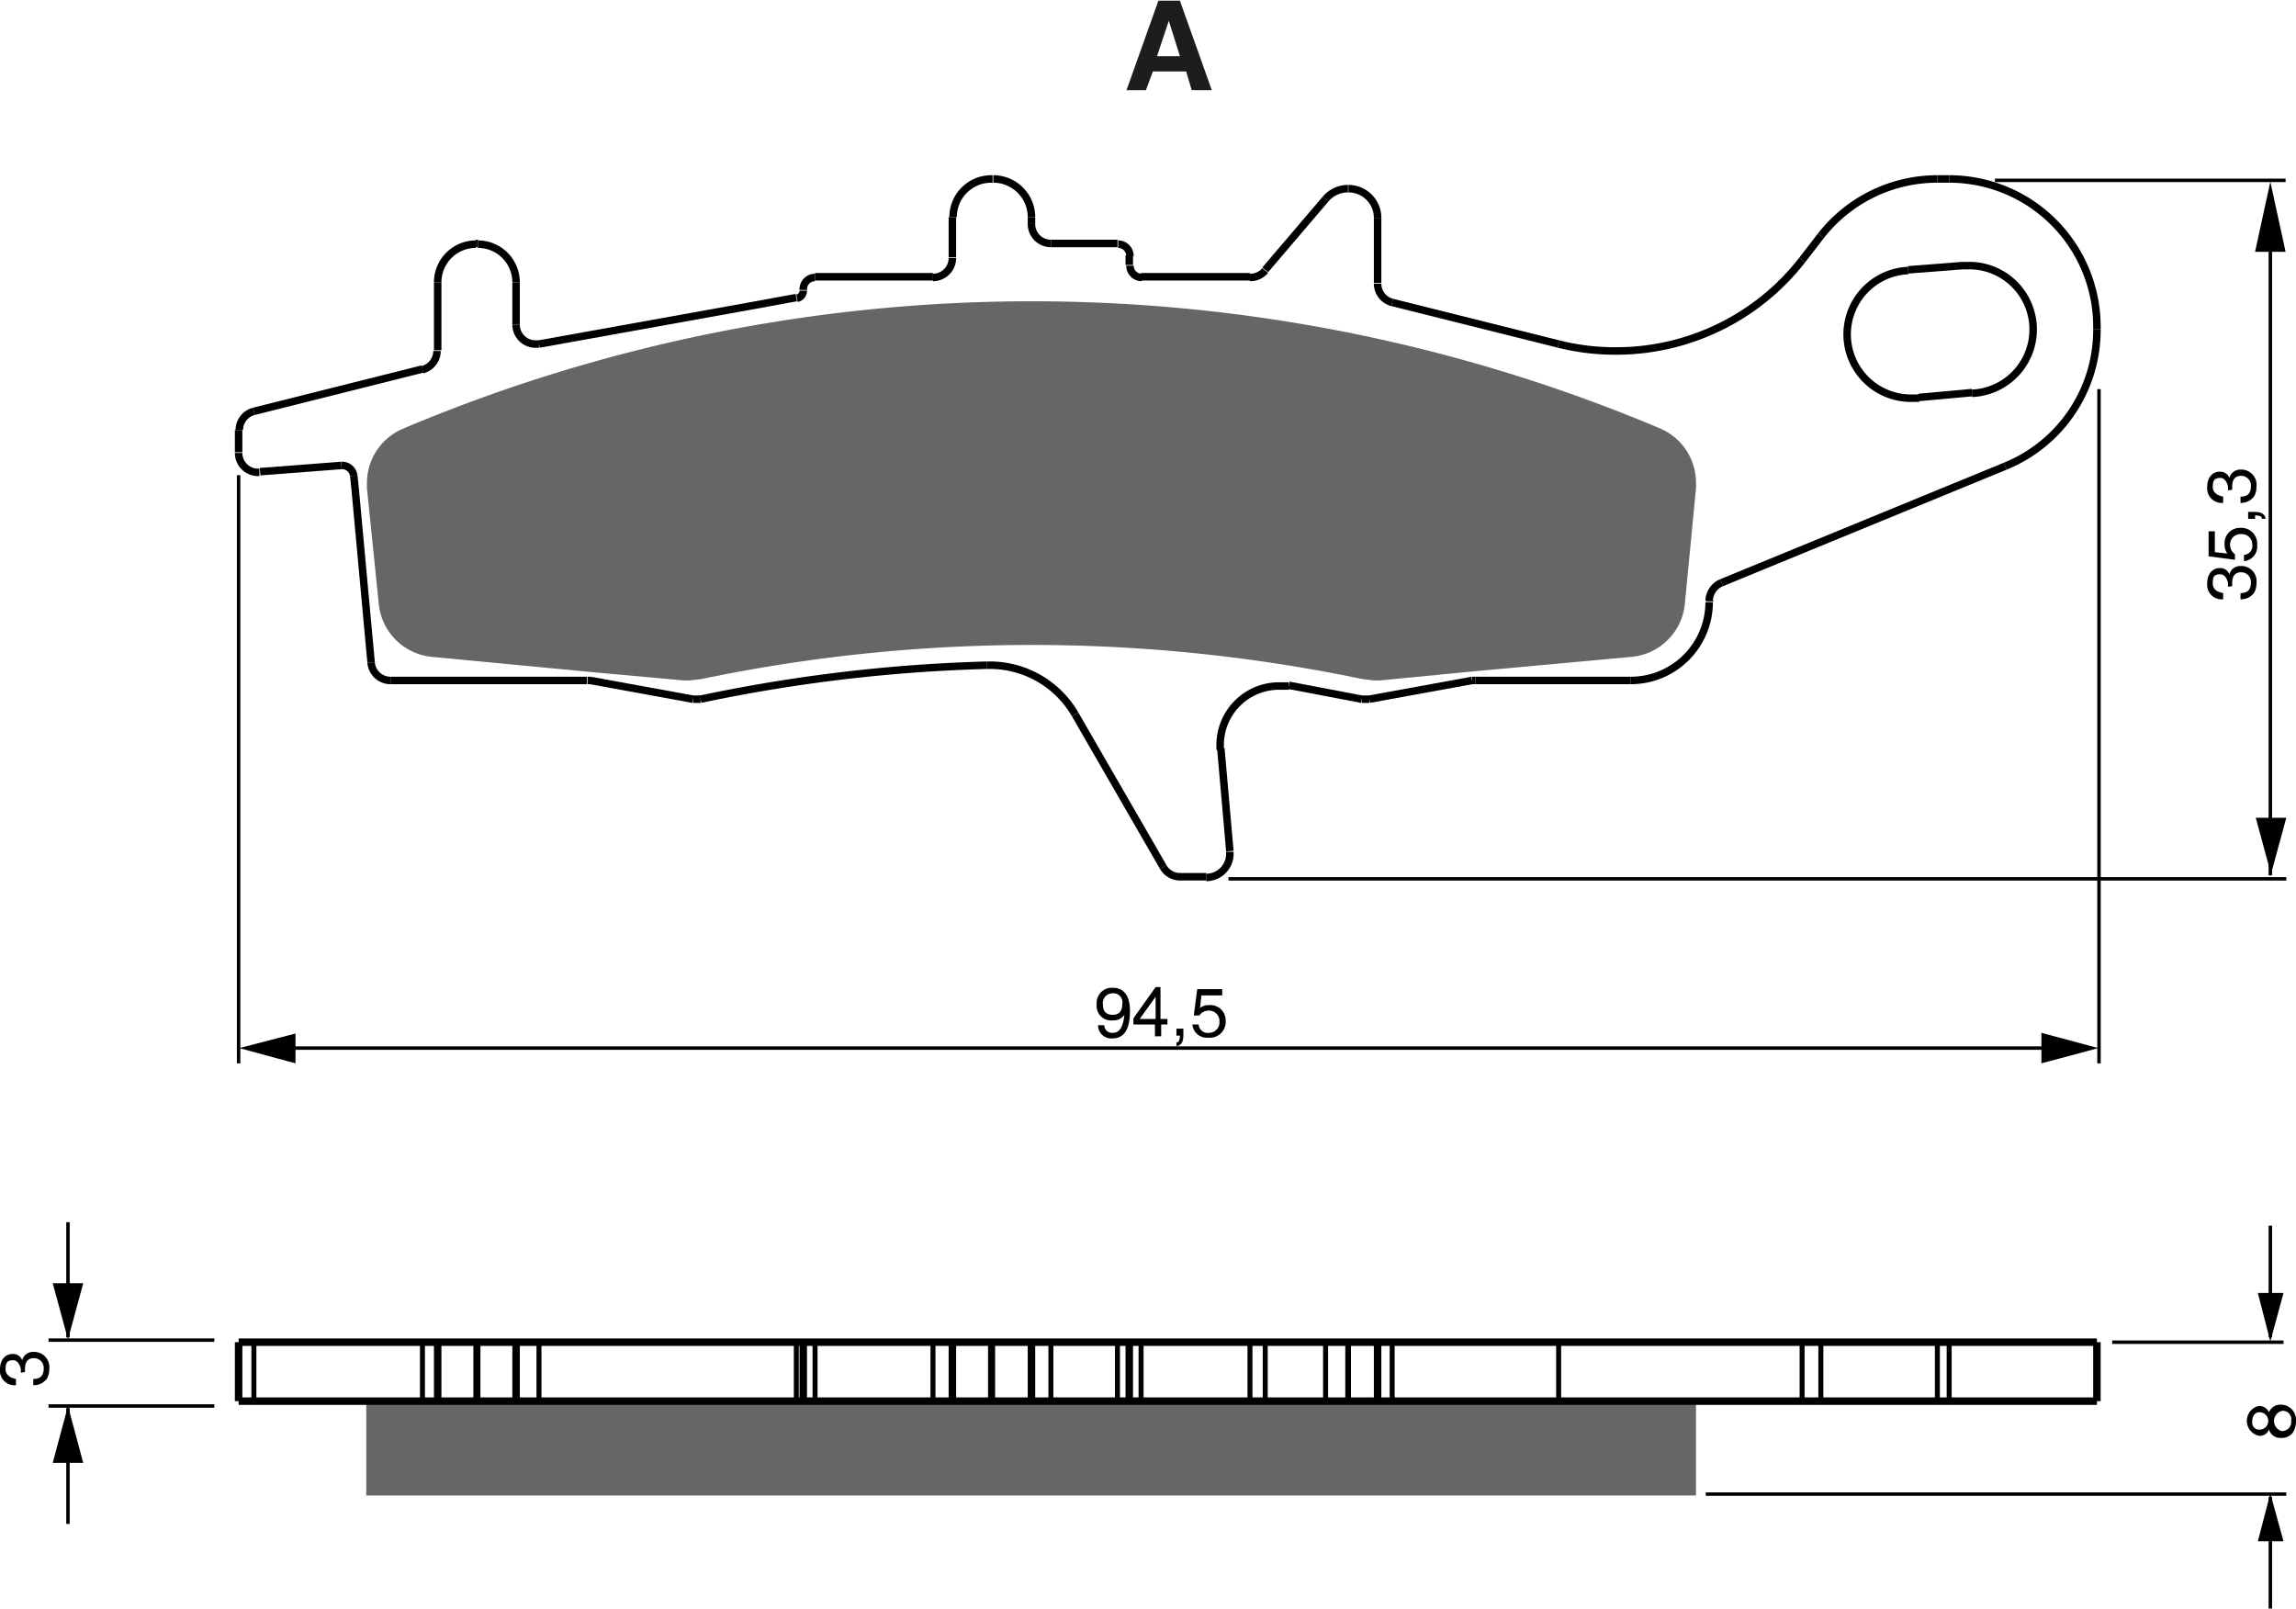<?xml version="1.0" encoding="UTF-8"?><svg xmlns="http://www.w3.org/2000/svg" width="3310" height="2319" viewBox="0 0 331 231.9"><defs><style>.a{fill:#666;}.b,.c,.d{fill:none;stroke:#000;}.b,.c{stroke-linejoin:bevel;}.b{stroke-width:0.72px;}.c{stroke-width:1.08px;}.d{stroke-width:0.5px;}.e{fill:#1d1d1b;}</style></defs><title>245a</title><rect width="100%" height="100%" fill="white"/><polygon class="a" points="244.5 202 244.5 215.6 52.8 215.6 52.8 202 60.9 202 63.1 202 68.6 202 68.9 202 74.4 202 77.7 202 114.8 202 115.8 202 117.5 202 134.5 202 137.3 202 142.8 202 143.1 202 148.7 202 151.5 202 161.1 202 162.8 202 164.5 202 180.2 202 182.4 202 191.1 202 194.3 202 194.4 202 198.6 202 200.7 202 224.7 202 244.5 202"/><path class="a" d="M496.6,237.6a7.5,7.5,0,0,1,0,.8L495,255a8.5,8.5,0,0,1-7.7,7.7l-22.9,2.1L451,266.1h-.8l-1.7-.2a233.3,233.3,0,0,0-95.3,0l-1.7.2h-.8l-13.2-1.2-23.1-2.2a8.5,8.5,0,0,1-7.7-7.7L305,238.4c0-.3,0-.5,0-.8a8.5,8.5,0,0,1,5.2-7.8,232.9,232.9,0,0,1,181.3,0A8.5,8.5,0,0,1,496.6,237.6Z" transform="translate(-252.1 -168)"/><line class="b" x1="36.6" y1="193.5" x2="36.6" y2="202"/><line class="b" x1="60.9" y1="202" x2="60.9" y2="193.5"/><line class="b" x1="68.6" y1="193.5" x2="68.6" y2="202"/><line class="b" x1="68.9" y1="193.5" x2="68.9" y2="202"/><line class="b" x1="77.7" y1="202" x2="77.7" y2="193.5"/><line class="b" x1="114.8" y1="202" x2="114.8" y2="193.5"/><line class="b" x1="117.5" y1="193.5" x2="117.5" y2="202"/><line class="b" x1="134.5" y1="202" x2="134.5" y2="193.5"/><line class="b" x1="142.8" y1="193.5" x2="142.8" y2="202"/><line class="b" x1="143.1" y1="193.5" x2="143.1" y2="202"/><line class="b" x1="151.5" y1="202" x2="151.5" y2="193.5"/><line class="b" x1="161.1" y1="193.5" x2="161.1" y2="202"/><line class="b" x1="164.5" y1="202" x2="164.5" y2="193.5"/><line class="b" x1="180.2" y1="202" x2="180.2" y2="193.5"/><line class="b" x1="182.4" y1="202" x2="182.4" y2="193.5"/><line class="b" x1="191.1" y1="193.5" x2="191.1" y2="202"/><line class="b" x1="194.3" y1="193.5" x2="194.3" y2="202"/><line class="b" x1="194.4" y1="193.5" x2="194.4" y2="202"/><line class="b" x1="200.7" y1="202" x2="200.7" y2="193.5"/><line class="b" x1="224.7" y1="202" x2="224.7" y2="193.5"/><line class="b" x1="259.8" y1="202" x2="259.8" y2="193.5"/><line class="b" x1="262.5" y1="193.5" x2="262.5" y2="202"/><line class="b" x1="279.3" y1="193.5" x2="279.3" y2="202"/><line class="b" x1="281" y1="193.5" x2="281" y2="202"/><line class="c" x1="34.4" y1="65.2" x2="34.4" y2="62"/><polyline class="c" points="53.5 95.5 51.2 70.5 51 68.6"/><line class="c" x1="63.1" y1="50.5" x2="63.1" y2="40.7"/><line class="c" x1="74.4" y1="40.7" x2="74.4" y2="46.8"/><line class="c" x1="115.8" y1="41.8" x2="115.8" y2="41.6"/><line class="c" x1="173.9" y1="126.4" x2="170.1" y2="126.4"/><line class="c" x1="137.3" y1="37.1" x2="137.3" y2="31.3"/><line class="c" x1="212.2" y1="98.1" x2="197.4" y2="100.8"/><line class="c" x1="99.9" y1="100.8" x2="85.1" y2="98.1"/><line class="c" x1="148.7" y1="31.3" x2="148.7" y2="32.3"/><line class="c" x1="235.1" y1="98.1" x2="212.7" y2="98.1"/><line class="c" x1="84.6" y1="98.1" x2="56.3" y2="98.1"/><line class="c" x1="167.7" y1="125" x2="155" y2="103"/><line class="c" x1="182.4" y1="38.9" x2="191.1" y2="28.7"/><line class="c" x1="162.8" y1="36.8" x2="162.8" y2="38.2"/><line class="c" x1="176" y1="107.9" x2="177.3" y2="122.7"/><line class="c" x1="284.3" y1="56.6" x2="276.6" y2="57.3"/><line class="c" x1="49.2" y1="67.1" x2="37.5" y2="68"/><line class="c" x1="275.1" y1="38.9" x2="282.8" y2="38.3"/><line class="c" x1="198.6" y1="31.4" x2="198.6" y2="40.8"/><line class="c" x1="289.1" y1="67.2" x2="248.2" y2="84"/><line class="c" x1="117.5" y1="39.9" x2="134.5" y2="39.9"/><line class="c" x1="164.5" y1="39.9" x2="180.2" y2="39.9"/><line class="c" x1="200.7" y1="43.6" x2="224.7" y2="49.6"/><line class="c" x1="259.8" y1="37.5" x2="262.5" y2="34"/><line class="c" x1="36.6" y1="59.3" x2="60.9" y2="53.2"/><polyline class="c" points="77.7 49.6 107.7 44.2 114.8 42.9"/><line class="c" x1="68.6" y1="35.1" x2="68.9" y2="35.1"/><line class="c" x1="151.5" y1="35.1" x2="161.1" y2="35.1"/><line class="c" x1="194.3" y1="27.2" x2="194.4" y2="27.2"/><line class="c" x1="142.8" y1="25.8" x2="143.1" y2="25.8"/><line class="c" x1="279.3" y1="25.8" x2="281" y2="25.8"/><line class="c" x1="246.5" y1="86.6" x2="246.5" y2="86.7"/><line class="c" x1="302.3" y1="47" x2="302.3" y2="47.5"/><line class="c" x1="34.4" y1="193.5" x2="34.4" y2="202"/><line class="c" x1="63.1" y1="193.5" x2="63.1" y2="202"/><line class="c" x1="74.4" y1="193.5" x2="74.4" y2="202"/><line class="c" x1="115.8" y1="193.5" x2="115.8" y2="202"/><line class="c" x1="137.3" y1="193.5" x2="137.3" y2="202"/><line class="c" x1="148.7" y1="193.5" x2="148.7" y2="202"/><line class="c" x1="162.8" y1="193.5" x2="162.8" y2="202"/><polyline class="c" points="34.4 202 36.6 202 52.8 202 60.9 202 63.1 202 68.6 202 68.9 202 74.4 202 77.7 202 114.8 202 115.8 202 117.5 202 134.5 202 137.3 202 142.8 202 143.1 202 148.7 202 151.5 202 161.1 202 162.8 202 164.5 202 180.2 202 182.4 202 191.1 202 194.3 202 194.4 202 198.6 202 200.7 202 224.7 202 244.5 202 259.8 202 262.5 202 279.3 202 281 202 302.3 202"/><polyline class="c" points="34.4 193.5 36.6 193.5 60.9 193.5 63.1 193.5 68.6 193.5 68.9 193.5 74.4 193.5 77.7 193.5 114.8 193.5 115.8 193.5 117.5 193.5 134.5 193.5 137.3 193.5 142.8 193.5 143.1 193.5 148.7 193.5 151.5 193.5 161.1 193.5 162.8 193.5 164.5 193.5 180.2 193.5 182.4 193.5 191.1 193.5 194.3 193.5 194.4 193.5 198.6 193.5 200.7 193.5 224.7 193.5 259.8 193.5 262.5 193.5 279.3 193.5 281 193.5 302.3 193.5"/><line class="c" x1="198.6" y1="193.5" x2="198.6" y2="202"/><line class="c" x1="302.3" y1="193.5" x2="302.3" y2="202"/><path class="c" d="M536.4,224.7a9.2,9.2,0,0,0-.8-18.4h-.8" transform="translate(-252.1 -168)"/><path class="c" d="M527.2,207h0a9.2,9.2,0,0,0,.8,18.4h.8" transform="translate(-252.1 -168)"/><path class="c" d="M448.4,268.8l-10.5-2" transform="translate(-252.1 -168)"/><path class="c" d="M394.4,263.9a229.4,229.4,0,0,0-41.3,4.9" transform="translate(-252.1 -168)"/><path class="c" d="M448.4,268.8h1.1" transform="translate(-252.1 -168)"/><path class="c" d="M352,268.8h1.1" transform="translate(-252.1 -168)"/><path class="c" d="M464.8,266.1h-.5" transform="translate(-252.1 -168)"/><path class="c" d="M337.3,266.1h-.5" transform="translate(-252.1 -168)"/><path class="c" d="M419.8,293a2.8,2.8,0,0,0,2.5,1.4" transform="translate(-252.1 -168)"/><path class="c" d="M426,294.5a3.4,3.4,0,0,0,3.4-3.4c0-.1,0-.2,0-.3" transform="translate(-252.1 -168)"/><path class="c" d="M437.9,266.9h-1.4a8.5,8.5,0,0,0-8.5,8.5c0,.3,0,.5,0,.7" transform="translate(-252.1 -168)"/><path class="c" d="M407.1,271a14.2,14.2,0,0,0-12.3-7.1h-.4" transform="translate(-252.1 -168)"/><path class="c" d="M305.6,263.5a2.8,2.8,0,0,0,2.8,2.6" transform="translate(-252.1 -168)"/><path class="c" d="M487.2,266.1a11.3,11.3,0,0,0,11.3-11.3" transform="translate(-252.1 -168)"/><path class="c" d="M288.7,227.3a2.8,2.8,0,0,0-2.1,2.7" transform="translate(-252.1 -168)"/><path class="c" d="M286.5,233.3a2.8,2.8,0,0,0,2.8,2.8h.2" transform="translate(-252.1 -168)"/><path class="c" d="M500.3,252a2.9,2.9,0,0,0-1.8,2.6" transform="translate(-252.1 -168)"/><path class="c" d="M450.7,208.9a2.8,2.8,0,0,0,2.1,2.7" transform="translate(-252.1 -168)"/><path class="c" d="M400.8,200.3a2.8,2.8,0,0,0,2.8,2.8" transform="translate(-252.1 -168)"/><path class="c" d="M326.5,214.8a2.8,2.8,0,0,0,2.8,2.8h.5" transform="translate(-252.1 -168)"/><path class="c" d="M432.3,208a2.8,2.8,0,0,0,2.2-1" transform="translate(-252.1 -168)"/><path class="c" d="M386.6,208a2.8,2.8,0,0,0,2.8-2.8" transform="translate(-252.1 -168)"/><path class="c" d="M313,221.3a2.8,2.8,0,0,0,2.1-2.7" transform="translate(-252.1 -168)"/><path class="c" d="M415,204.9a1.7,1.7,0,0,0-1.7-1.7" transform="translate(-252.1 -168)"/><path class="c" d="M303.1,236.6a1.7,1.7,0,0,0-1.7-1.5h-.1" transform="translate(-252.1 -168)"/><path class="c" d="M415,206.3a1.7,1.7,0,0,0,1.7,1.7" transform="translate(-252.1 -168)"/><path class="c" d="M367,211a1.1,1.1,0,0,0,.9-1.1" transform="translate(-252.1 -168)"/><path class="c" d="M369.6,208a1.7,1.7,0,0,0-1.7,1.7" transform="translate(-252.1 -168)"/><path class="c" d="M450.7,199.4a4.2,4.2,0,0,0-4.2-4.2" transform="translate(-252.1 -168)"/><path class="c" d="M446.4,195.2a4.2,4.2,0,0,0-3.2,1.5" transform="translate(-252.1 -168)"/><path class="c" d="M400.8,199.3a5.5,5.5,0,0,0-5.5-5.5" transform="translate(-252.1 -168)"/><path class="c" d="M395,193.8a5.5,5.5,0,0,0-5.5,5.5" transform="translate(-252.1 -168)"/><path class="c" d="M326.5,208.7a5.5,5.5,0,0,0-5.5-5.5" transform="translate(-252.1 -168)"/><path class="c" d="M320.7,203.2a5.5,5.5,0,0,0-5.5,5.5" transform="translate(-252.1 -168)"/><path class="c" d="M476.8,217.6a33.6,33.6,0,0,0,8.2,1,34,34,0,0,0,26.9-13.1" transform="translate(-252.1 -168)"/><path class="c" d="M541.2,235.2a21.2,21.2,0,0,0,13.2-19.7" transform="translate(-252.1 -168)"/><path class="c" d="M554.4,215.1a21.3,21.3,0,0,0-21.3-21.3" transform="translate(-252.1 -168)"/><path class="c" d="M531.4,193.8a21.3,21.3,0,0,0-16.8,8.2" transform="translate(-252.1 -168)"/><line class="d" x1="287.6" y1="26" x2="329.5" y2="26"/><line class="d" x1="177.1" y1="126.7" x2="329.6" y2="126.7"/><line class="d" x1="327.3" y1="28.5" x2="327.3" y2="126.2"/><polygon points="325.2 117.9 327.4 126 329.6 117.9 325.2 117.9"/><polygon points="329.5 36.3 327.3 26.2 325.1 36.3 329.5 36.3"/><line class="d" x1="34.4" y1="68.5" x2="34.4" y2="153.3"/><line class="d" x1="302.6" y1="56.1" x2="302.6" y2="153.3"/><line class="d" x1="37.6" y1="151.1" x2="296.4" y2="151.1"/><polygon points="294.3 153.3 302.5 151.1 294.3 148.9 294.3 153.3"/><polygon points="42.6 149 34.5 151.1 42.6 153.3 42.6 149"/><path d="M410.2,312.8a2.2,2.2,0,0,1,2.3-2.4c2.2,0,2.5,2.1,2.5,3.3s-.1,4-2.5,4a1.9,1.9,0,0,1-2.1-1.9h.9a1.1,1.1,0,0,0,1.2,1.1c1,0,1.5-.8,1.7-2.6h0a1.8,1.8,0,0,1-1.6.8A2.1,2.1,0,0,1,410.2,312.8Zm3.7-.1a1.3,1.3,0,0,0-1.4-1.5,1.4,1.4,0,0,0-1.4,1.6c0,1.3.8,1.5,1.4,1.5S413.9,314.1,413.9,312.7Z" transform="translate(-252.1 -168)"/><path d="M419.5,315.7v1.7h-.9v-1.7h-3.1v-.9l3.2-4.5h.7v4.6h1v.8Zm-3.1-.8h2.3v-3.2h0Z" transform="translate(-252.1 -168)"/><path d="M421.7,316.3h1v1c0,1.4-.8,1.5-1,1.5v-.5c.4,0,.5-.5.5-1h-.5Z" transform="translate(-252.1 -168)"/><path d="M425.1,313.3a2.2,2.2,0,0,1,1.4-.4,2.2,2.2,0,0,1,2.3,2.2,2.3,2.3,0,0,1-2.5,2.5,2.1,2.1,0,0,1-2.3-1.9h.9a1.3,1.3,0,0,0,1.5,1.2,1.5,1.5,0,0,0,1.5-1.6,1.5,1.5,0,0,0-1.6-1.6,1.6,1.6,0,0,0-1.3.7h-.8l.5-3.8h3.6v.9h-3Z" transform="translate(-252.1 -168)"/><path d="M573.3,252.6c0-.1,0-.3,0-.5s-.3-1.3-1.1-1.3-1.1.2-1.1,1.3,1,1.3,1.5,1.4v.9a2.1,2.1,0,0,1-2.3-2.3c0-1.4.8-2.2,1.8-2.2a1.4,1.4,0,0,1,1.4.9h0a1.6,1.6,0,0,1,1.6-1.2,2.2,2.2,0,0,1,2.3,2.5,2.8,2.8,0,0,1-.3,1.3,2.3,2.3,0,0,1-2,1v-.9c.7,0,1.5-.2,1.5-1.5a1.4,1.4,0,0,0-1.4-1.5c-1.2,0-1.3,1-1.3,1.6s0,.3,0,.4Z" transform="translate(-252.1 -168)"/><path d="M573.2,247.8a2.2,2.2,0,0,1-.4-1.4,2.2,2.2,0,0,1,2.2-2.3,2.3,2.3,0,0,1,2.5,2.5,2.1,2.1,0,0,1-1.9,2.3V248a1.3,1.3,0,0,0,1.2-1.5,1.5,1.5,0,0,0-1.6-1.5,1.5,1.5,0,0,0-1.6,1.6,1.6,1.6,0,0,0,.7,1.3v.8l-3.8-.5v-3.6h.9v3Z" transform="translate(-252.1 -168)"/><path d="M576.2,242.8v-1h1c1.4,0,1.5.8,1.5,1h-.5c0-.4-.5-.5-1-.5v.5Z" transform="translate(-252.1 -168)"/><path d="M573.3,238.7c0-.1,0-.3,0-.5s-.3-1.3-1.1-1.3-1.1.3-1.1,1.3,1,1.3,1.5,1.4v.9a2.1,2.1,0,0,1-2.3-2.3c0-1.4.8-2.2,1.8-2.2a1.4,1.4,0,0,1,1.4.9h0a1.6,1.6,0,0,1,1.6-1.2,2.2,2.2,0,0,1,2.3,2.5,2.8,2.8,0,0,1-.3,1.3,2.3,2.3,0,0,1-2,1v-.9c.7,0,1.5-.2,1.5-1.5a1.4,1.4,0,0,0-1.4-1.5c-1.2,0-1.3,1-1.3,1.6s0,.3,0,.4Z" transform="translate(-252.1 -168)"/><path d="M255.1,365.9c0-.1,0-.3,0-.5s-.3-1.3-1.1-1.3-1.1.3-1.1,1.3,1,1.3,1.5,1.4v.9a2.1,2.1,0,0,1-2.3-2.3c0-1.4.8-2.2,1.8-2.2a1.4,1.4,0,0,1,1.4.9h0a1.6,1.6,0,0,1,1.6-1.2,2.2,2.2,0,0,1,2.3,2.5,2.8,2.8,0,0,1-.3,1.3,2.3,2.3,0,0,1-2,1v-.9c.7,0,1.5-.2,1.5-1.5a1.4,1.4,0,0,0-1.4-1.5c-1.2,0-1.3,1-1.3,1.6s0,.3,0,.4Z" transform="translate(-252.1 -168)"/><line class="d" x1="327.3" y1="192.8" x2="327.3" y2="176.7"/><polygon points="325.5 186.4 327.3 193.4 329.2 186.4 325.5 186.4"/><line class="d" x1="327.3" y1="215.8" x2="327.3" y2="231.9"/><polygon points="325.5 222.2 327.3 215.3 329.2 222.2 325.5 222.2"/><line class="d" x1="304.5" y1="193.5" x2="329.2" y2="193.5"/><line class="d" x1="245.9" y1="215.4" x2="329.6" y2="215.4"/><path d="M579.2,371.6a1.8,1.8,0,0,1,1.7-1.1,2.2,2.2,0,0,1,2.2,2.4,2.9,2.9,0,0,1-.5,1.7,2,2,0,0,1-1.7.7,1.7,1.7,0,0,1-1.7-1.2,1.4,1.4,0,0,1-1.4.9,2.2,2.2,0,0,1-.1-4.3A1.5,1.5,0,0,1,579.2,371.6Zm-1.4,0c-.4,0-1,.3-1,1.3a1,1,0,0,0,1.1,1.2,1.2,1.2,0,0,0-.1-2.5Zm3.2,2.7a1.3,1.3,0,0,0,1.4-1.5,1.2,1.2,0,0,0-1.3-1.4,1.5,1.5,0,0,0-.1,2.9Z" transform="translate(-252.1 -168)"/><line class="d" x1="30.9" y1="193.2" x2="7" y2="193.2"/><line class="d" x1="30.9" y1="202.7" x2="7" y2="202.7"/><line class="d" x1="9.8" y1="192.8" x2="9.8" y2="176.2"/><polygon points="7.6 185 9.8 193.1 12 185 7.6 185"/><line class="d" x1="9.8" y1="203" x2="9.8" y2="219.7"/><polygon points="7.6 210.9 9.8 202.7 12 210.9 7.6 210.9"/><path class="e" d="M417.3,181h-2.8l4.6-12.9h3.1l4.6,12.9h-2.9l-.8-2.7h-4.8Zm1.6-4.9h3.3l-1.6-5.1h0Z" transform="translate(-252.1 -168)"/></svg>